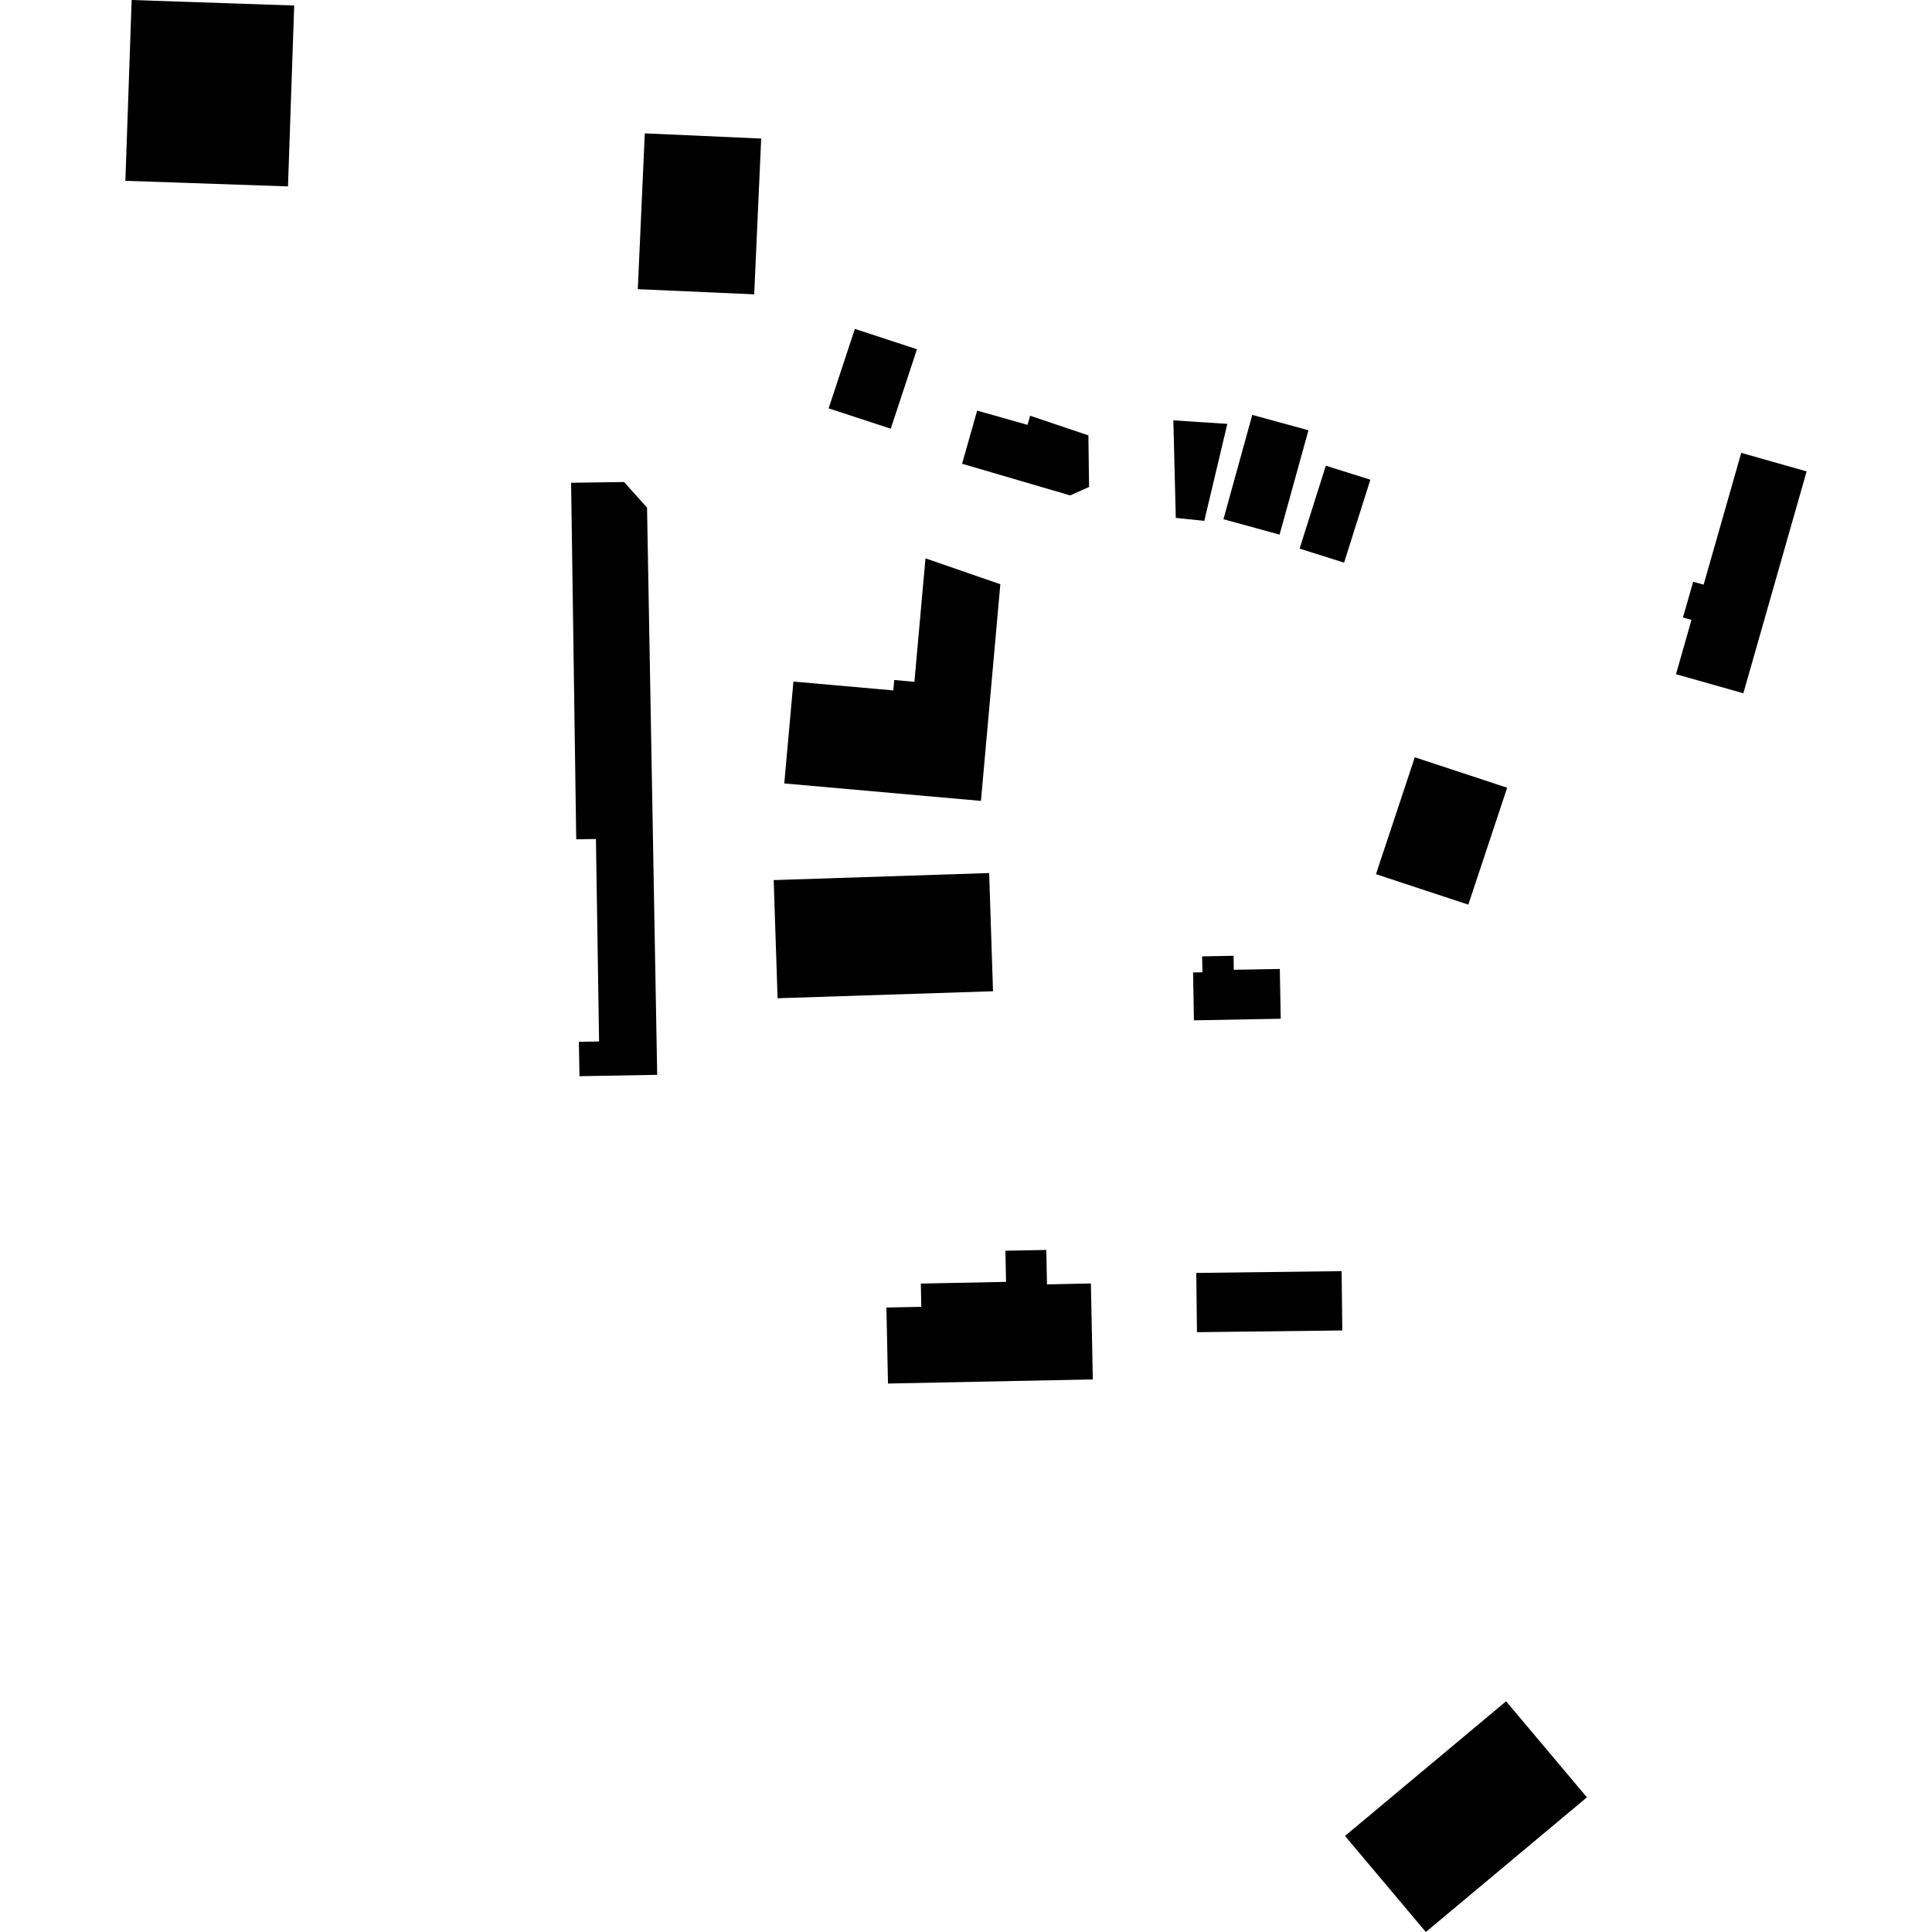 <?xml version="1.0" encoding="utf-8" standalone="no"?>
<!DOCTYPE svg PUBLIC "-//W3C//DTD SVG 1.1//EN"
  "http://www.w3.org/Graphics/SVG/1.1/DTD/svg11.dtd">
<!-- Created with matplotlib (https://matplotlib.org/) -->
<svg height="288pt" version="1.1" viewBox="0 0 288 288" width="288pt" xmlns="http://www.w3.org/2000/svg" xmlns:xlink="http://www.w3.org/1999/xlink">
 <defs>
  <style type="text/css">
*{stroke-linecap:butt;stroke-linejoin:round;}
  </style>
 </defs>
 <g id="figure_1">
  <g id="patch_1">
   <path d="M 0 288 
L 288 288 
L 288 0 
L 0 0 
z
" style="fill:none;opacity:0;"/>
  </g>
  <g id="axes_1">
   <g id="PatchCollection_1">
    <path clip-path="url(#pd77a2e4df8)" d="M 259.564 67.508 
L 253.957 87.155 
L 252.401 86.718 
L 250.875 92.049 
L 252.144 92.407 
L 249.839 100.503 
L 259.878 103.344 
L 269.31 70.27 
L 259.564 67.508 
"/>
    <path clip-path="url(#pd77a2e4df8)" d="M 210.903 112.885 
L 205.113 130.311 
L 218.881 134.852 
L 224.67 117.426 
L 210.903 112.885 
"/>
    <path clip-path="url(#pd77a2e4df8)" d="M 147.453 130.141 
L 115.333 131.195 
L 115.913 148.808 
L 148.027 147.763 
L 147.453 130.141 
"/>
    <path clip-path="url(#pd77a2e4df8)" d="M 137.959 83.231 
L 149.119 87.092 
L 146.228 119.388 
L 116.911 116.786 
L 118.273 101.601 
L 133.163 102.918 
L 133.301 101.364 
L 136.31 101.636 
L 137.959 83.231 
"/>
    <path clip-path="url(#pd77a2e4df8)" d="M 197.637 69.421 
L 193.729 81.784 
L 200.361 83.871 
L 204.276 71.507 
L 197.637 69.421 
"/>
    <path clip-path="url(#pd77a2e4df8)" d="M 145.666 61.21 
L 153.173 63.335 
L 153.564 61.974 
L 162.243 64.901 
L 162.347 72.599 
L 159.522 73.848 
L 143.414 69.131 
L 145.666 61.21 
"/>
    <path clip-path="url(#pd77a2e4df8)" d="M 96.117 19.883 
L 95.076 43.106 
L 112.429 43.876 
L 113.469 20.653 
L 96.117 19.883 
"/>
    <path clip-path="url(#pd77a2e4df8)" d="M 127.433 49.027 
L 123.524 60.871 
L 132.783 63.905 
L 136.692 52.062 
L 127.433 49.027 
"/>
    <path clip-path="url(#pd77a2e4df8)" d="M 186.676 61.847 
L 182.378 77.399 
L 190.744 79.694 
L 195.048 64.141 
L 186.676 61.847 
"/>
    <path clip-path="url(#pd77a2e4df8)" d="M 174.91 62.661 
L 175.274 77.205 
L 179.522 77.644 
L 182.954 63.188 
L 174.91 62.661 
"/>
    <path clip-path="url(#pd77a2e4df8)" d="M 85.133 71.965 
L 85.897 125.114 
L 88.834 125.067 
L 89.304 155.251 
L 86.29 155.3 
L 86.381 160.426 
L 97.965 160.223 
L 96.453 75.667 
L 93.027 71.855 
L 85.133 71.965 
"/>
    <path clip-path="url(#pd77a2e4df8)" d="M 19.626 0 
L 43.857 0.824 
L 42.928 27.786 
L 18.69 26.954 
L 19.626 0 
"/>
    <path clip-path="url(#pd77a2e4df8)" d="M 224.511 253.607 
L 200.497 273.68 
L 212.547 288 
L 236.56 267.927 
L 224.511 253.607 
"/>
    <path clip-path="url(#pd77a2e4df8)" d="M 162.618 191.324 
L 156.073 191.461 
L 155.97 186.327 
L 149.874 186.445 
L 149.971 191.085 
L 137.267 191.342 
L 137.334 194.806 
L 132.138 194.909 
L 132.37 206.242 
L 162.906 205.626 
L 162.618 191.324 
"/>
    <path clip-path="url(#pd77a2e4df8)" d="M 178.329 189.753 
L 199.994 189.488 
L 200.095 198.33 
L 178.429 198.586 
L 178.329 189.753 
"/>
    <path clip-path="url(#pd77a2e4df8)" d="M 177.849 144.964 
L 177.976 152.099 
L 190.915 151.862 
L 190.78 144.442 
L 183.918 144.561 
L 183.879 142.475 
L 179.201 142.566 
L 179.241 144.938 
L 177.849 144.964 
"/>
   </g>
  </g>
 </g>
 <defs>
  <clipPath id="pd77a2e4df8">
   <rect height="288" width="250.619" x="18.69" y="0"/>
  </clipPath>
 </defs>
</svg>
